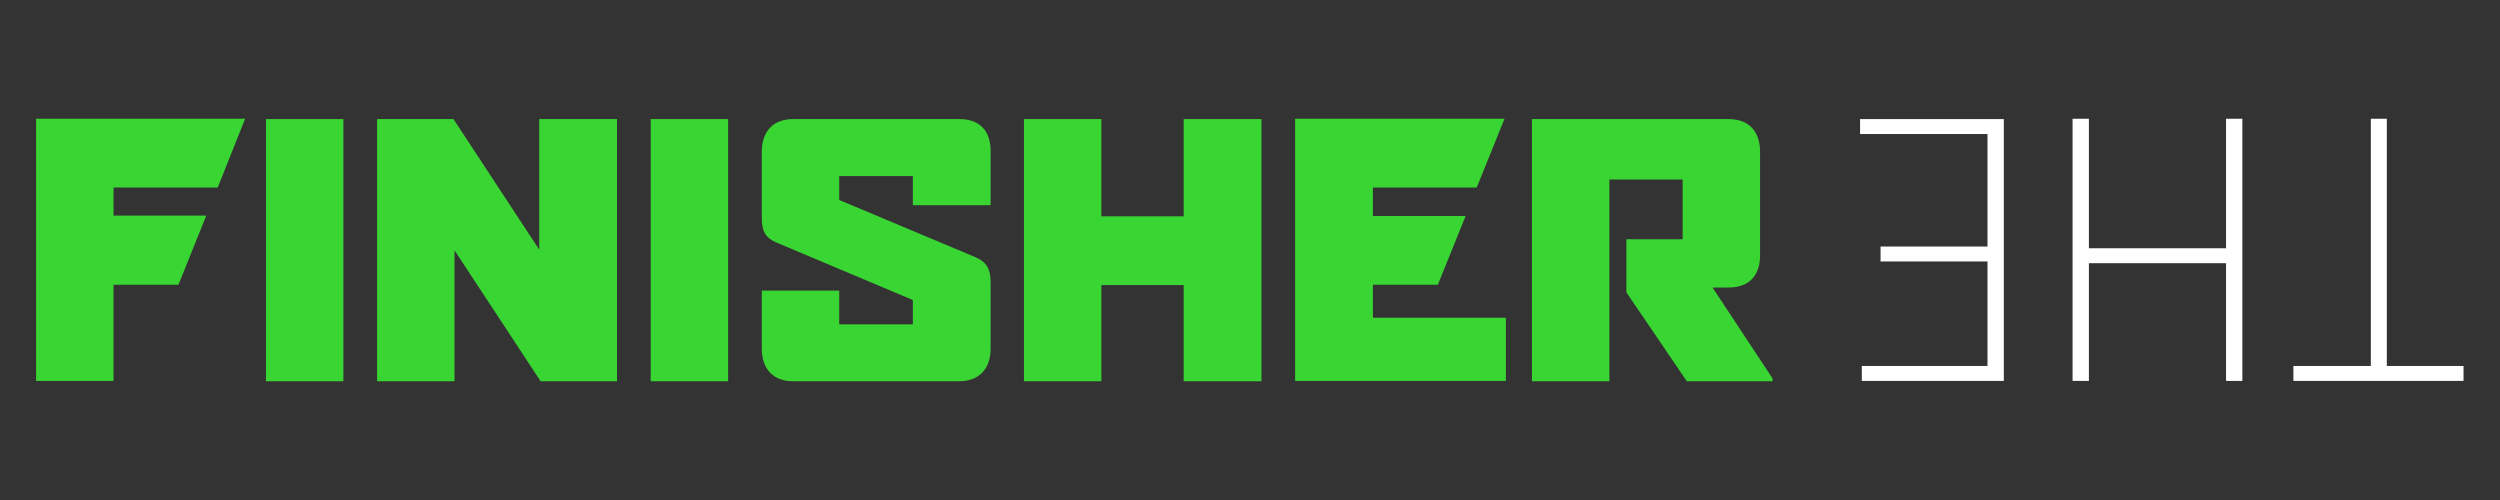 <?xml version="1.0" encoding="utf-8"?>
<!-- Generator: Adobe Illustrator 24.1.0, SVG Export Plug-In . SVG Version: 6.00 Build 0)  -->
<svg version="1.1" id="Layer_1" xmlns="http://www.w3.org/2000/svg" xmlns:xlink="http://www.w3.org/1999/xlink" x="0px" y="0px"
	 viewBox="0 0 720 144" style="enable-background:new 0 0 720 144;" xml:space="preserve">
<rect x="0" y="0" width="720" height="144" fill="#333333" stroke="none"/>
<style type="text/css">
	.st0{fill:#FFFFFF;}
	.st1{fill:#39D532;}
</style>
<g>
	<path class="st0" d="M682.8,105.4V34.2h4.6v71.2h22.1v4.3h-49v-4.3H682.8z"/>
	<path class="st0" d="M601.6,34.2v37.3h39.5V34.2h4.7v75.5h-4.7V75.8h-39.5v33.9h-4.7V34.2H601.6z"/>
	<path class="st0" d="M577.1,34.2v75.5h-40.9v-4.3h36.2V75.3h-30.8V71h30.8V38.6h-36.7v-4.3H577.1z"/>
</g>
<g>
	<path class="st1" d="M76.6,109.8V34.3h22.3v75.5H76.6z"/>
	<path class="st1" d="M155.7,109.8l-24.8-37.7v37.7h-22.3V34.3h22l24.7,37.6V34.3h22.4v75.5H155.7z"/>
	<path class="st1" d="M187.4,109.8V34.3h22.3v75.5H187.4z"/>
	<path class="st1" d="M276.2,109.8h-47.8c-5.7,0-9-3.5-9-9.4V83.7h22.3v9.7h21.2v-7l-39.4-16.6c-3.2-1.4-4.1-3.4-4.1-7V43.7
		c0-5.9,3.3-9.4,9-9.4h47.9c5.8,0,9,3.3,9,9.2v15.6h-22.4v-8.4h-21.2v6.9L281,74.1c3.2,1.4,4.3,3.5,4.3,7.1v19.2
		C285.3,106.3,281.9,109.8,276.2,109.8z"/>
	<path class="st1" d="M340.9,109.8V82.1h-23.7v27.7h-22.3V34.3h22.3v28h23.7v-28h22.4v75.5H340.9z"/>
	<polyline class="st1" points="10.4,34.2 10.4,109.7 31.1,109.7 32.7,109.7 32.7,82.1 32.7,82.1 32.7,82 51.4,82 59.4,62.1 
		32.7,62.1 32.7,54 62.7,54 70.6,34.2 	"/>
	<line class="st1" x1="395.2" y1="82.8" x2="395.2" y2="82.8"/>
	<path class="st1" d="M493.2,82.8h4.7c5.7,0,9-3.3,9-9.3V43.7c0-5.9-3.3-9.4-9-9.4h-56.7v75.5h22.3V51.7h21.1v17.2h-16.2v15.3
		l17.4,25.6h24.7V109L493.2,82.8z"/>
	<polygon class="st1" points="395.4,91.5 395.4,82.1 395.4,82.1 395.4,82 414.1,82 422.1,62.2 395.4,62.2 395.4,54 425.3,54 
		433.3,34.2 373,34.2 373,34.2 373,34.2 373,109.7 433.7,109.7 433.7,91.5 	"/>
</g>
</svg>

